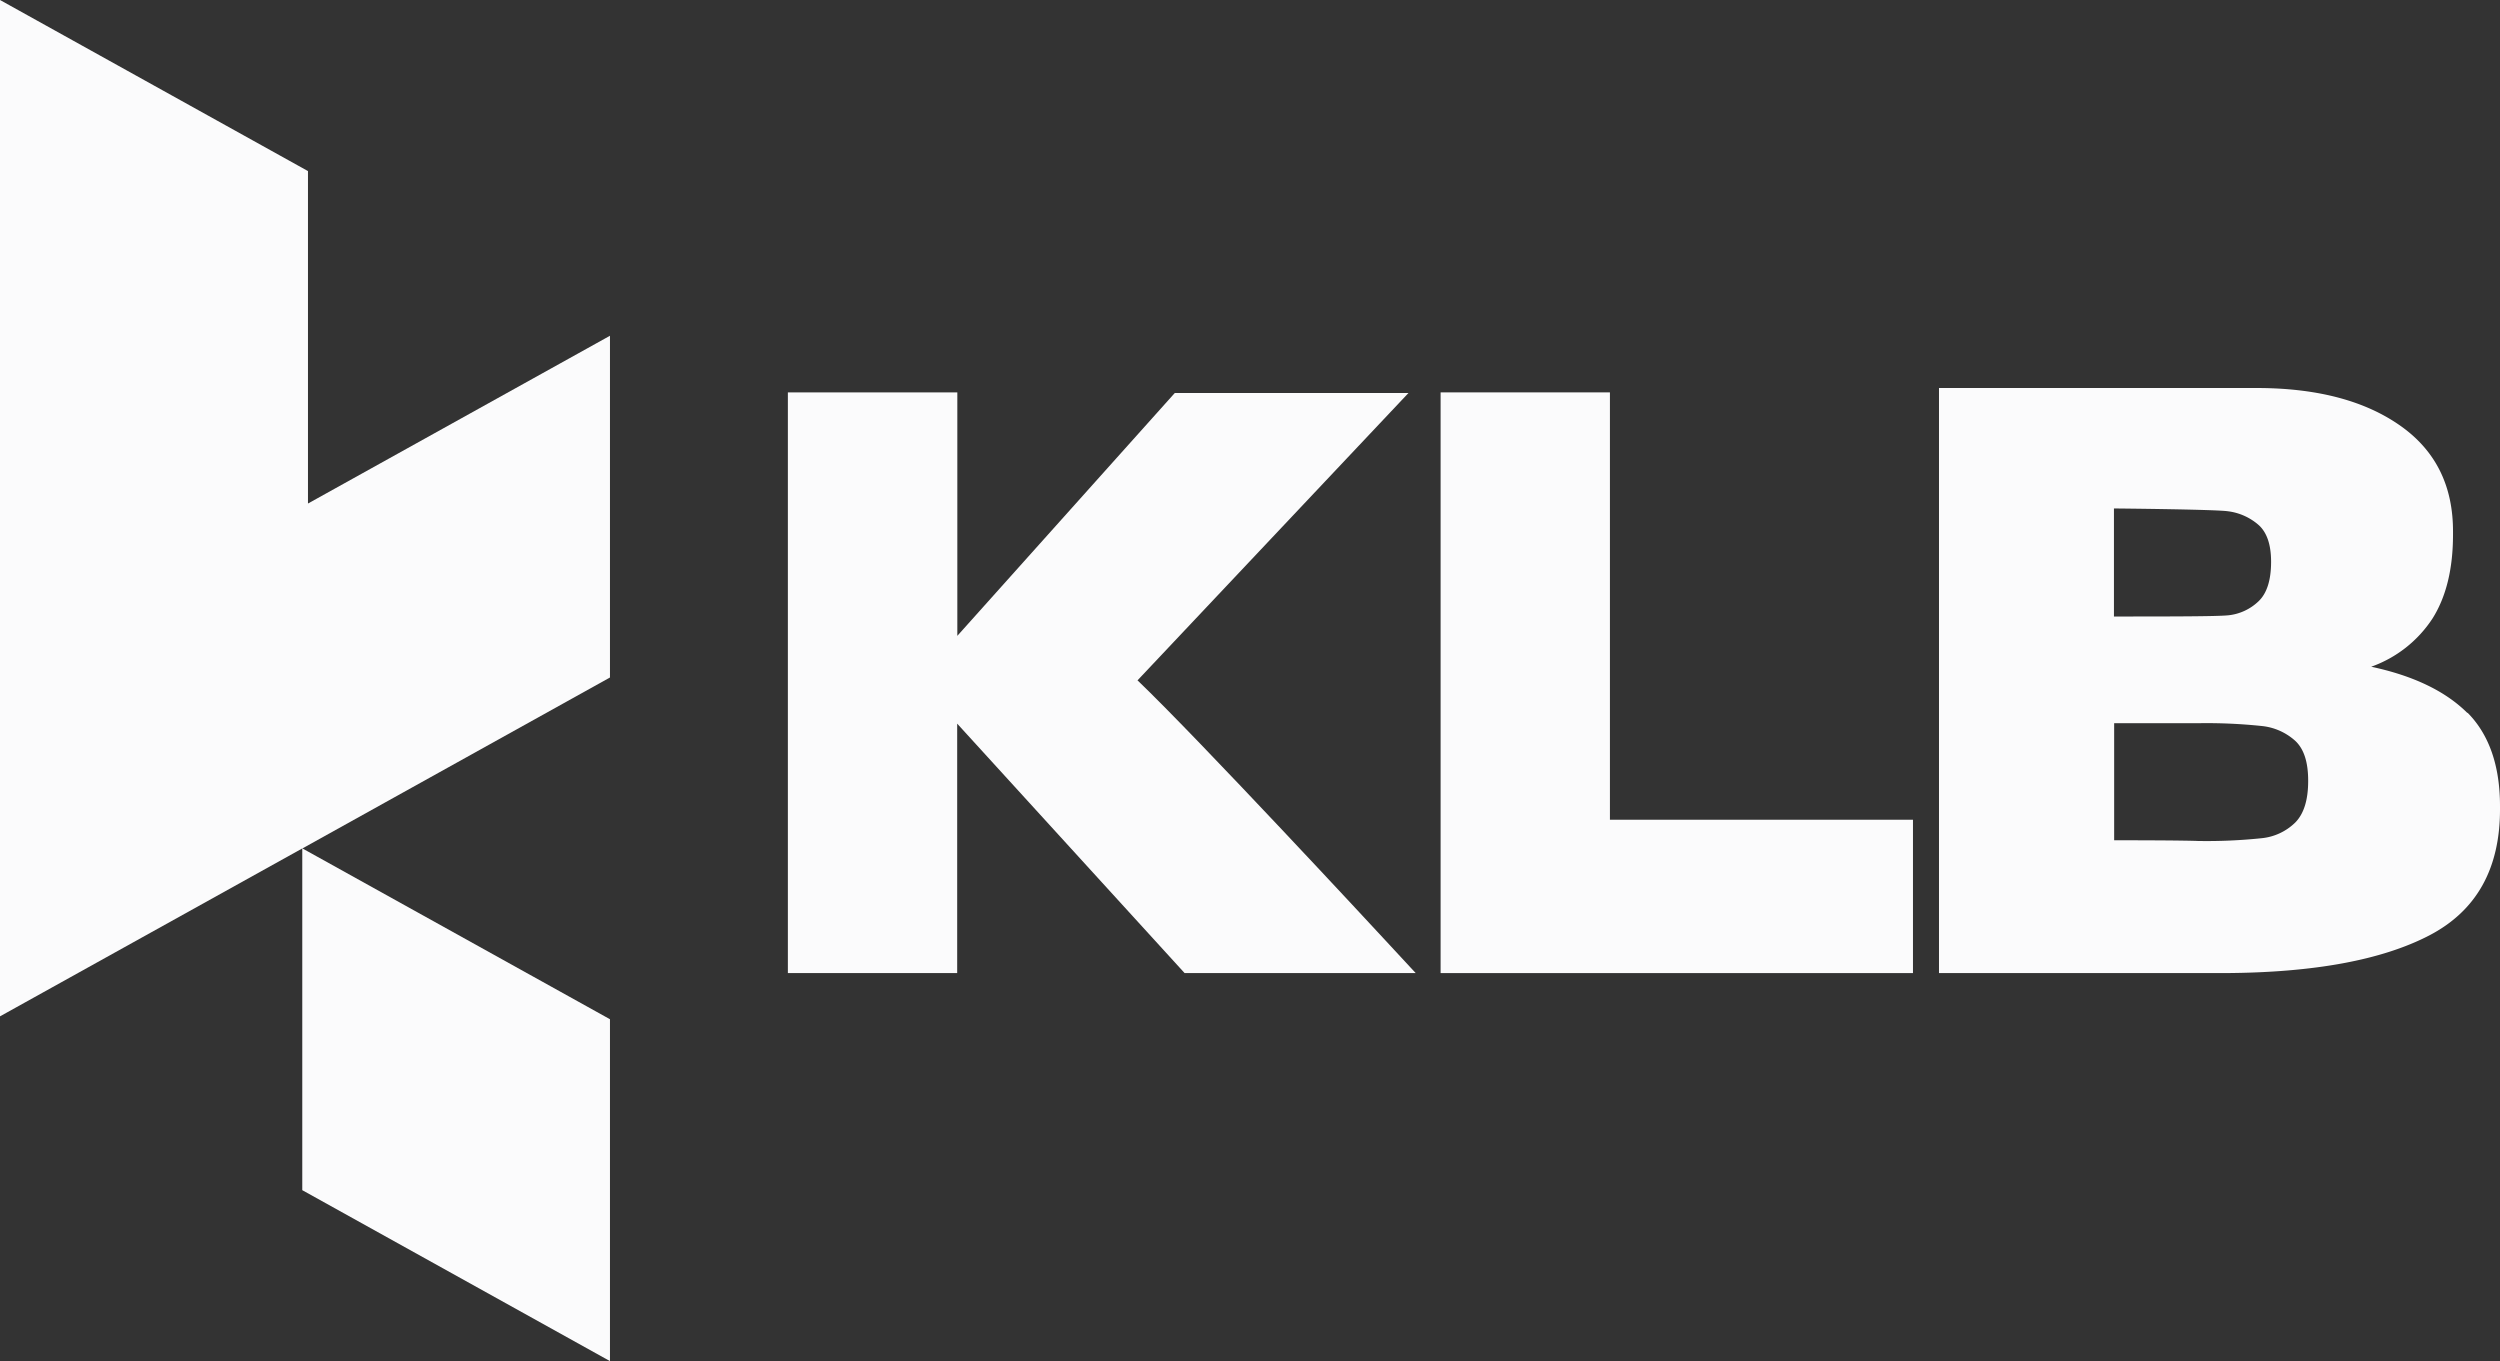 <?xml version="1.0" encoding="UTF-8"?> <svg xmlns="http://www.w3.org/2000/svg" viewBox="0 0 355.39 193.49"><rect x="0" y="0" width="355.39" height="193.49" fill="#333333" stroke="none"/><defs><style>.cls-1{fill:#fbfbfc;}</style></defs><g id="Capa_2" data-name="Capa 2"><g id="Capa_1-2" data-name="Capa 1"><path class="cls-1" d="M161.72,96.7l38.5-40.83H167L136.09,90.39V55.78H112v82.55h24.07V102.87l32.33,35.46h32.85l-4.3-4.64c-1.18-1.28-26.46-28.56-35.27-37"></path><polygon class="cls-1" points="228.86 116.53 228.86 55.78 204.79 55.78 204.79 138.33 271.94 138.33 271.94 116.53 228.86 116.53"></polygon><path class="cls-1" d="M350.76,101.3c3.08,3.1,4.63,7.55,4.63,13.31v.45q0,12.7-10.08,17.93t-28.91,5.34H275.64V55.16h45.71q12.48.12,19.93,5.4t7.43,15V76q0,7.31-2.92,11.93a17.34,17.34,0,0,1-8.71,6.85q9,1.92,13.68,6.58Zm-34-13.83a7.29,7.29,0,0,0,4.31-2c1.18-1.12,1.78-3,1.78-5.61,0-2.4-.58-4.12-1.72-5.18a8.14,8.14,0,0,0-4.41-2c-1.78-.27-16.21-.4-16.21-.4V87.64c7.39,0,14.57,0,16.25-.17m4.7,31.69a7.93,7.93,0,0,0,4.84-2.25c1.22-1.25,1.82-3.21,1.82-5.9s-.6-4.52-1.82-5.68a8.36,8.36,0,0,0-4.84-2.13,74.74,74.74,0,0,0-9.05-.39H300.54v16.64c10.12,0,11.88.1,11.88.1a74.74,74.74,0,0,0,9.05-.39"></path><polygon class="cls-1" points="86.71 47.73 43.78 71.58 43.78 24.32 0 0 0 144.48 42.97 120.61 42.97 169.19 86.71 193.49 86.71 144.89 42.99 120.61 86.71 96.31 86.71 47.73"></polygon></g></g></svg> 